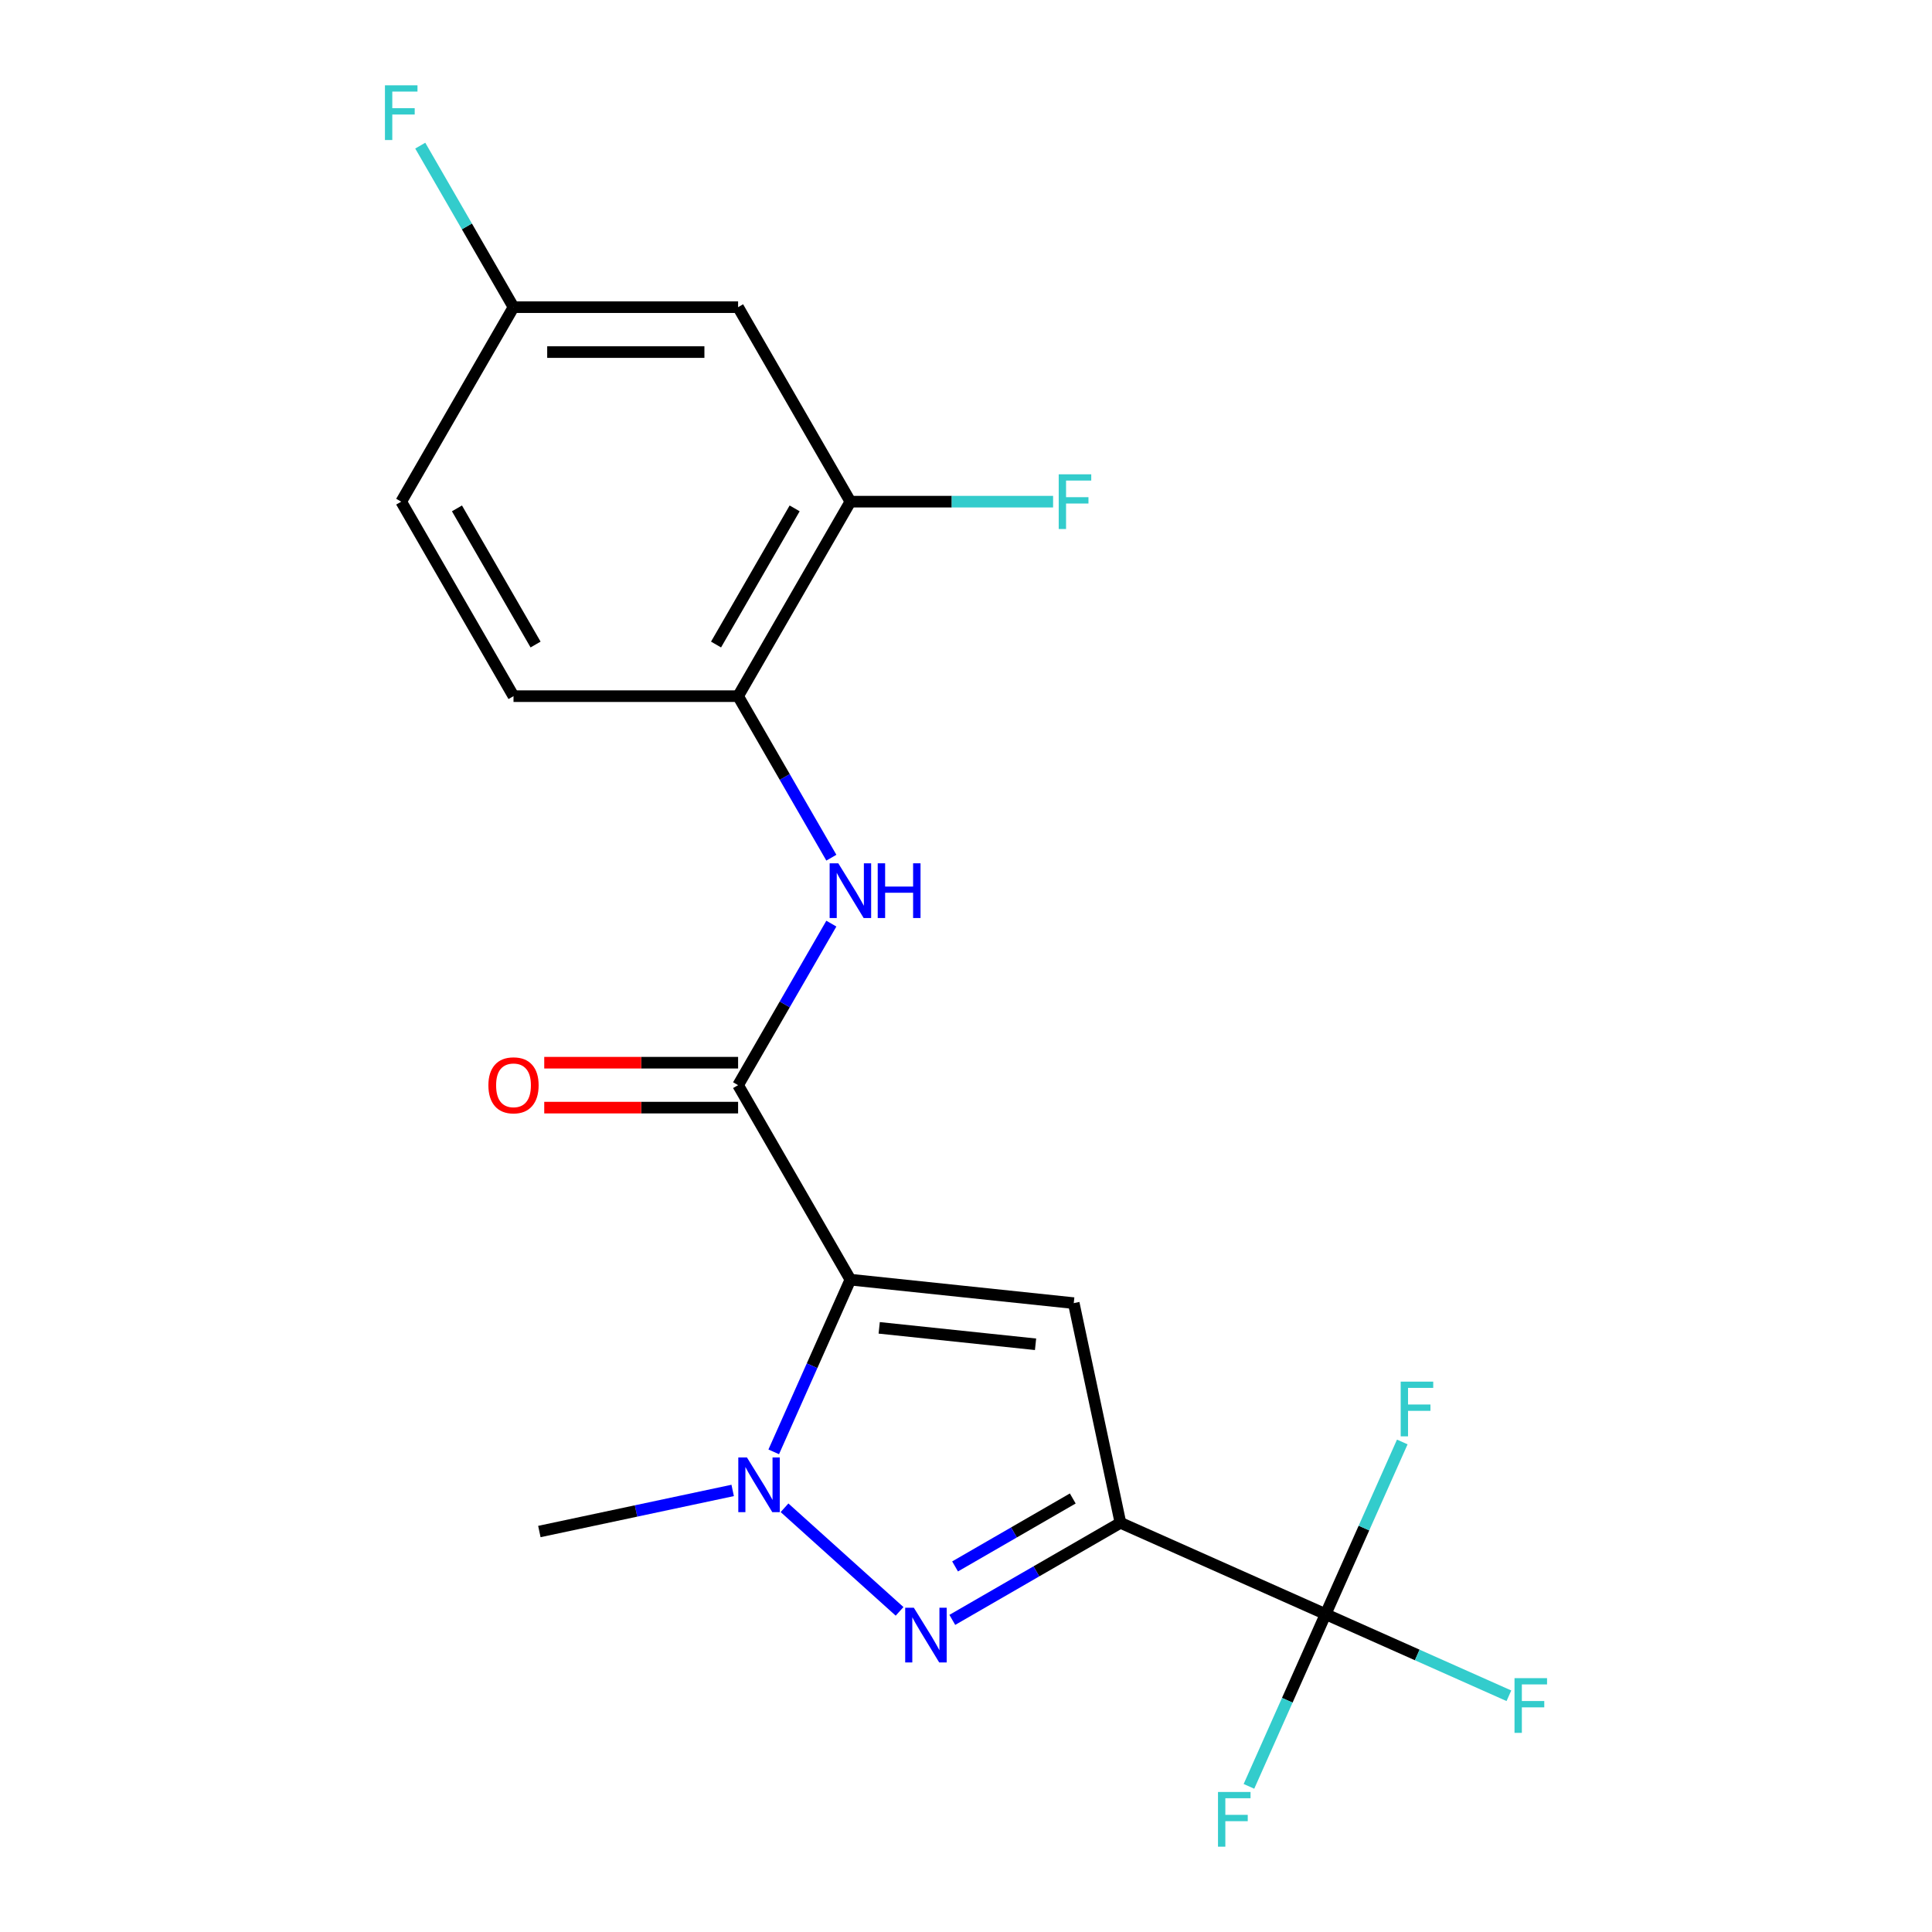 <?xml version='1.0' encoding='iso-8859-1'?>
<svg version='1.1' baseProfile='full'
              xmlns='http://www.w3.org/2000/svg'
                      xmlns:rdkit='http://www.rdkit.org/xml'
                      xmlns:xlink='http://www.w3.org/1999/xlink'
                  xml:space='preserve'
width='1000px' height='1000px' viewBox='0 0 1000 1000'>
<!-- END OF HEADER -->
<rect style='opacity:1.0;fill:#FFFFFF;stroke:none' width='1000' height='1000' x='0' y='0'> </rect>
<path class='bond-1' d='M 440.161,662.349 L 555.77,674.5' style='fill:none;fill-rule:evenodd;stroke:#000000;stroke-width:6px;stroke-linecap:butt;stroke-linejoin:miter;stroke-opacity:1' />
<path class='bond-1' d='M 455.072,687.293 L 535.999,695.799' style='fill:none;fill-rule:evenodd;stroke:#000000;stroke-width:6px;stroke-linecap:butt;stroke-linejoin:miter;stroke-opacity:1' />
<path class='bond-3' d='M 440.161,662.349 L 420.319,706.914' style='fill:none;fill-rule:evenodd;stroke:#000000;stroke-width:6px;stroke-linecap:butt;stroke-linejoin:miter;stroke-opacity:1' />
<path class='bond-3' d='M 420.319,706.914 L 400.478,751.478' style='fill:none;fill-rule:evenodd;stroke:#0000FF;stroke-width:6px;stroke-linecap:butt;stroke-linejoin:miter;stroke-opacity:1' />
<path class='bond-4' d='M 440.161,662.349 L 382.038,561.677' style='fill:none;fill-rule:evenodd;stroke:#000000;stroke-width:6px;stroke-linecap:butt;stroke-linejoin:miter;stroke-opacity:1' />
<path class='bond-0' d='M 579.939,788.205 L 555.77,674.5' style='fill:none;fill-rule:evenodd;stroke:#000000;stroke-width:6px;stroke-linecap:butt;stroke-linejoin:miter;stroke-opacity:1' />
<path class='bond-5' d='M 579.939,788.205 L 686.135,835.487' style='fill:none;fill-rule:evenodd;stroke:#000000;stroke-width:6px;stroke-linecap:butt;stroke-linejoin:miter;stroke-opacity:1' />
<path class='bond-20' d='M 579.939,788.205 L 536.426,813.328' style='fill:none;fill-rule:evenodd;stroke:#000000;stroke-width:6px;stroke-linecap:butt;stroke-linejoin:miter;stroke-opacity:1' />
<path class='bond-20' d='M 536.426,813.328 L 492.913,838.45' style='fill:none;fill-rule:evenodd;stroke:#0000FF;stroke-width:6px;stroke-linecap:butt;stroke-linejoin:miter;stroke-opacity:1' />
<path class='bond-20' d='M 555.261,775.608 L 524.802,793.193' style='fill:none;fill-rule:evenodd;stroke:#000000;stroke-width:6px;stroke-linecap:butt;stroke-linejoin:miter;stroke-opacity:1' />
<path class='bond-20' d='M 524.802,793.193 L 494.342,810.779' style='fill:none;fill-rule:evenodd;stroke:#0000FF;stroke-width:6px;stroke-linecap:butt;stroke-linejoin:miter;stroke-opacity:1' />
<path class='bond-2' d='M 465.621,834.041 L 406.067,780.418' style='fill:none;fill-rule:evenodd;stroke:#0000FF;stroke-width:6px;stroke-linecap:butt;stroke-linejoin:miter;stroke-opacity:1' />
<path class='bond-17' d='M 379.233,771.445 L 329.204,782.079' style='fill:none;fill-rule:evenodd;stroke:#0000FF;stroke-width:6px;stroke-linecap:butt;stroke-linejoin:miter;stroke-opacity:1' />
<path class='bond-17' d='M 329.204,782.079 L 279.174,792.714' style='fill:none;fill-rule:evenodd;stroke:#000000;stroke-width:6px;stroke-linecap:butt;stroke-linejoin:miter;stroke-opacity:1' />
<path class='bond-6' d='M 382.038,561.677 L 406.173,519.874' style='fill:none;fill-rule:evenodd;stroke:#000000;stroke-width:6px;stroke-linecap:butt;stroke-linejoin:miter;stroke-opacity:1' />
<path class='bond-6' d='M 406.173,519.874 L 430.308,478.071' style='fill:none;fill-rule:evenodd;stroke:#0000FF;stroke-width:6px;stroke-linecap:butt;stroke-linejoin:miter;stroke-opacity:1' />
<path class='bond-10' d='M 382.038,550.052 L 331.868,550.052' style='fill:none;fill-rule:evenodd;stroke:#000000;stroke-width:6px;stroke-linecap:butt;stroke-linejoin:miter;stroke-opacity:1' />
<path class='bond-10' d='M 331.868,550.052 L 281.698,550.052' style='fill:none;fill-rule:evenodd;stroke:#FF0000;stroke-width:6px;stroke-linecap:butt;stroke-linejoin:miter;stroke-opacity:1' />
<path class='bond-10' d='M 382.038,573.301 L 331.868,573.301' style='fill:none;fill-rule:evenodd;stroke:#000000;stroke-width:6px;stroke-linecap:butt;stroke-linejoin:miter;stroke-opacity:1' />
<path class='bond-10' d='M 331.868,573.301 L 281.698,573.301' style='fill:none;fill-rule:evenodd;stroke:#FF0000;stroke-width:6px;stroke-linecap:butt;stroke-linejoin:miter;stroke-opacity:1' />
<path class='bond-11' d='M 686.135,835.487 L 733.57,856.606' style='fill:none;fill-rule:evenodd;stroke:#000000;stroke-width:6px;stroke-linecap:butt;stroke-linejoin:miter;stroke-opacity:1' />
<path class='bond-11' d='M 733.57,856.606 L 781.005,877.726' style='fill:none;fill-rule:evenodd;stroke:#33CCCC;stroke-width:6px;stroke-linecap:butt;stroke-linejoin:miter;stroke-opacity:1' />
<path class='bond-12' d='M 686.135,835.487 L 666.293,880.052' style='fill:none;fill-rule:evenodd;stroke:#000000;stroke-width:6px;stroke-linecap:butt;stroke-linejoin:miter;stroke-opacity:1' />
<path class='bond-12' d='M 666.293,880.052 L 646.452,924.617' style='fill:none;fill-rule:evenodd;stroke:#33CCCC;stroke-width:6px;stroke-linecap:butt;stroke-linejoin:miter;stroke-opacity:1' />
<path class='bond-13' d='M 686.135,835.487 L 705.976,790.922' style='fill:none;fill-rule:evenodd;stroke:#000000;stroke-width:6px;stroke-linecap:butt;stroke-linejoin:miter;stroke-opacity:1' />
<path class='bond-13' d='M 705.976,790.922 L 725.818,746.357' style='fill:none;fill-rule:evenodd;stroke:#33CCCC;stroke-width:6px;stroke-linecap:butt;stroke-linejoin:miter;stroke-opacity:1' />
<path class='bond-7' d='M 430.308,443.939 L 406.173,402.136' style='fill:none;fill-rule:evenodd;stroke:#0000FF;stroke-width:6px;stroke-linecap:butt;stroke-linejoin:miter;stroke-opacity:1' />
<path class='bond-7' d='M 406.173,402.136 L 382.038,360.333' style='fill:none;fill-rule:evenodd;stroke:#000000;stroke-width:6px;stroke-linecap:butt;stroke-linejoin:miter;stroke-opacity:1' />
<path class='bond-8' d='M 382.038,360.333 L 440.161,259.661' style='fill:none;fill-rule:evenodd;stroke:#000000;stroke-width:6px;stroke-linecap:butt;stroke-linejoin:miter;stroke-opacity:1' />
<path class='bond-8' d='M 370.622,333.608 L 411.308,263.137' style='fill:none;fill-rule:evenodd;stroke:#000000;stroke-width:6px;stroke-linecap:butt;stroke-linejoin:miter;stroke-opacity:1' />
<path class='bond-14' d='M 382.038,360.333 L 265.792,360.333' style='fill:none;fill-rule:evenodd;stroke:#000000;stroke-width:6px;stroke-linecap:butt;stroke-linejoin:miter;stroke-opacity:1' />
<path class='bond-9' d='M 440.161,259.661 L 382.038,158.989' style='fill:none;fill-rule:evenodd;stroke:#000000;stroke-width:6px;stroke-linecap:butt;stroke-linejoin:miter;stroke-opacity:1' />
<path class='bond-16' d='M 440.161,259.661 L 492.621,259.661' style='fill:none;fill-rule:evenodd;stroke:#000000;stroke-width:6px;stroke-linecap:butt;stroke-linejoin:miter;stroke-opacity:1' />
<path class='bond-16' d='M 492.621,259.661 L 545.081,259.661' style='fill:none;fill-rule:evenodd;stroke:#33CCCC;stroke-width:6px;stroke-linecap:butt;stroke-linejoin:miter;stroke-opacity:1' />
<path class='bond-21' d='M 382.038,158.989 L 265.792,158.989' style='fill:none;fill-rule:evenodd;stroke:#000000;stroke-width:6px;stroke-linecap:butt;stroke-linejoin:miter;stroke-opacity:1' />
<path class='bond-21' d='M 364.601,182.238 L 283.229,182.238' style='fill:none;fill-rule:evenodd;stroke:#000000;stroke-width:6px;stroke-linecap:butt;stroke-linejoin:miter;stroke-opacity:1' />
<path class='bond-18' d='M 265.792,360.333 L 207.669,259.661' style='fill:none;fill-rule:evenodd;stroke:#000000;stroke-width:6px;stroke-linecap:butt;stroke-linejoin:miter;stroke-opacity:1' />
<path class='bond-18' d='M 277.208,333.608 L 236.522,263.137' style='fill:none;fill-rule:evenodd;stroke:#000000;stroke-width:6px;stroke-linecap:butt;stroke-linejoin:miter;stroke-opacity:1' />
<path class='bond-15' d='M 265.792,158.989 L 207.669,259.661' style='fill:none;fill-rule:evenodd;stroke:#000000;stroke-width:6px;stroke-linecap:butt;stroke-linejoin:miter;stroke-opacity:1' />
<path class='bond-19' d='M 265.792,158.989 L 241.657,117.186' style='fill:none;fill-rule:evenodd;stroke:#000000;stroke-width:6px;stroke-linecap:butt;stroke-linejoin:miter;stroke-opacity:1' />
<path class='bond-19' d='M 241.657,117.186 L 217.522,75.383' style='fill:none;fill-rule:evenodd;stroke:#33CCCC;stroke-width:6px;stroke-linecap:butt;stroke-linejoin:miter;stroke-opacity:1' />
<path  class='atom-3' d='M 473.007 832.168
L 482.287 847.168
Q 483.207 848.648, 484.687 851.328
Q 486.167 854.008, 486.247 854.168
L 486.247 832.168
L 490.007 832.168
L 490.007 860.488
L 486.127 860.488
L 476.167 844.088
Q 475.007 842.168, 473.767 839.968
Q 472.567 837.768, 472.207 837.088
L 472.207 860.488
L 468.527 860.488
L 468.527 832.168
L 473.007 832.168
' fill='#0000FF'/>
<path  class='atom-4' d='M 386.62 754.385
L 395.9 769.385
Q 396.82 770.865, 398.3 773.545
Q 399.78 776.225, 399.86 776.385
L 399.86 754.385
L 403.62 754.385
L 403.62 782.705
L 399.74 782.705
L 389.78 766.305
Q 388.62 764.385, 387.38 762.185
Q 386.18 759.985, 385.82 759.305
L 385.82 782.705
L 382.14 782.705
L 382.14 754.385
L 386.62 754.385
' fill='#0000FF'/>
<path  class='atom-7' d='M 433.901 446.845
L 443.181 461.845
Q 444.101 463.325, 445.581 466.005
Q 447.061 468.685, 447.141 468.845
L 447.141 446.845
L 450.901 446.845
L 450.901 475.165
L 447.021 475.165
L 437.061 458.765
Q 435.901 456.845, 434.661 454.645
Q 433.461 452.445, 433.101 451.765
L 433.101 475.165
L 429.421 475.165
L 429.421 446.845
L 433.901 446.845
' fill='#0000FF'/>
<path  class='atom-7' d='M 454.301 446.845
L 458.141 446.845
L 458.141 458.885
L 472.621 458.885
L 472.621 446.845
L 476.461 446.845
L 476.461 475.165
L 472.621 475.165
L 472.621 462.085
L 458.141 462.085
L 458.141 475.165
L 454.301 475.165
L 454.301 446.845
' fill='#0000FF'/>
<path  class='atom-11' d='M 252.792 561.757
Q 252.792 554.957, 256.152 551.157
Q 259.512 547.357, 265.792 547.357
Q 272.072 547.357, 275.432 551.157
Q 278.792 554.957, 278.792 561.757
Q 278.792 568.637, 275.392 572.557
Q 271.992 576.437, 265.792 576.437
Q 259.552 576.437, 256.152 572.557
Q 252.792 568.677, 252.792 561.757
M 265.792 573.237
Q 270.112 573.237, 272.432 570.357
Q 274.792 567.437, 274.792 561.757
Q 274.792 556.197, 272.432 553.397
Q 270.112 550.557, 265.792 550.557
Q 261.472 550.557, 259.112 553.357
Q 256.792 556.157, 256.792 561.757
Q 256.792 567.477, 259.112 570.357
Q 261.472 573.237, 265.792 573.237
' fill='#FF0000'/>
<path  class='atom-12' d='M 783.911 868.608
L 800.751 868.608
L 800.751 871.848
L 787.711 871.848
L 787.711 880.448
L 799.311 880.448
L 799.311 883.728
L 787.711 883.728
L 787.711 896.928
L 783.911 896.928
L 783.911 868.608
' fill='#33CCCC'/>
<path  class='atom-13' d='M 630.433 927.523
L 647.273 927.523
L 647.273 930.763
L 634.233 930.763
L 634.233 939.363
L 645.833 939.363
L 645.833 942.643
L 634.233 942.643
L 634.233 955.843
L 630.433 955.843
L 630.433 927.523
' fill='#33CCCC'/>
<path  class='atom-14' d='M 724.996 715.131
L 741.836 715.131
L 741.836 718.371
L 728.796 718.371
L 728.796 726.971
L 740.396 726.971
L 740.396 730.251
L 728.796 730.251
L 728.796 743.451
L 724.996 743.451
L 724.996 715.131
' fill='#33CCCC'/>
<path  class='atom-17' d='M 547.987 245.501
L 564.827 245.501
L 564.827 248.741
L 551.787 248.741
L 551.787 257.341
L 563.387 257.341
L 563.387 260.621
L 551.787 260.621
L 551.787 273.821
L 547.987 273.821
L 547.987 245.501
' fill='#33CCCC'/>
<path  class='atom-20' d='M 199.249 44.157
L 216.089 44.157
L 216.089 47.397
L 203.049 47.397
L 203.049 55.997
L 214.649 55.997
L 214.649 59.277
L 203.049 59.277
L 203.049 72.477
L 199.249 72.477
L 199.249 44.157
' fill='#33CCCC'/>
</svg>
